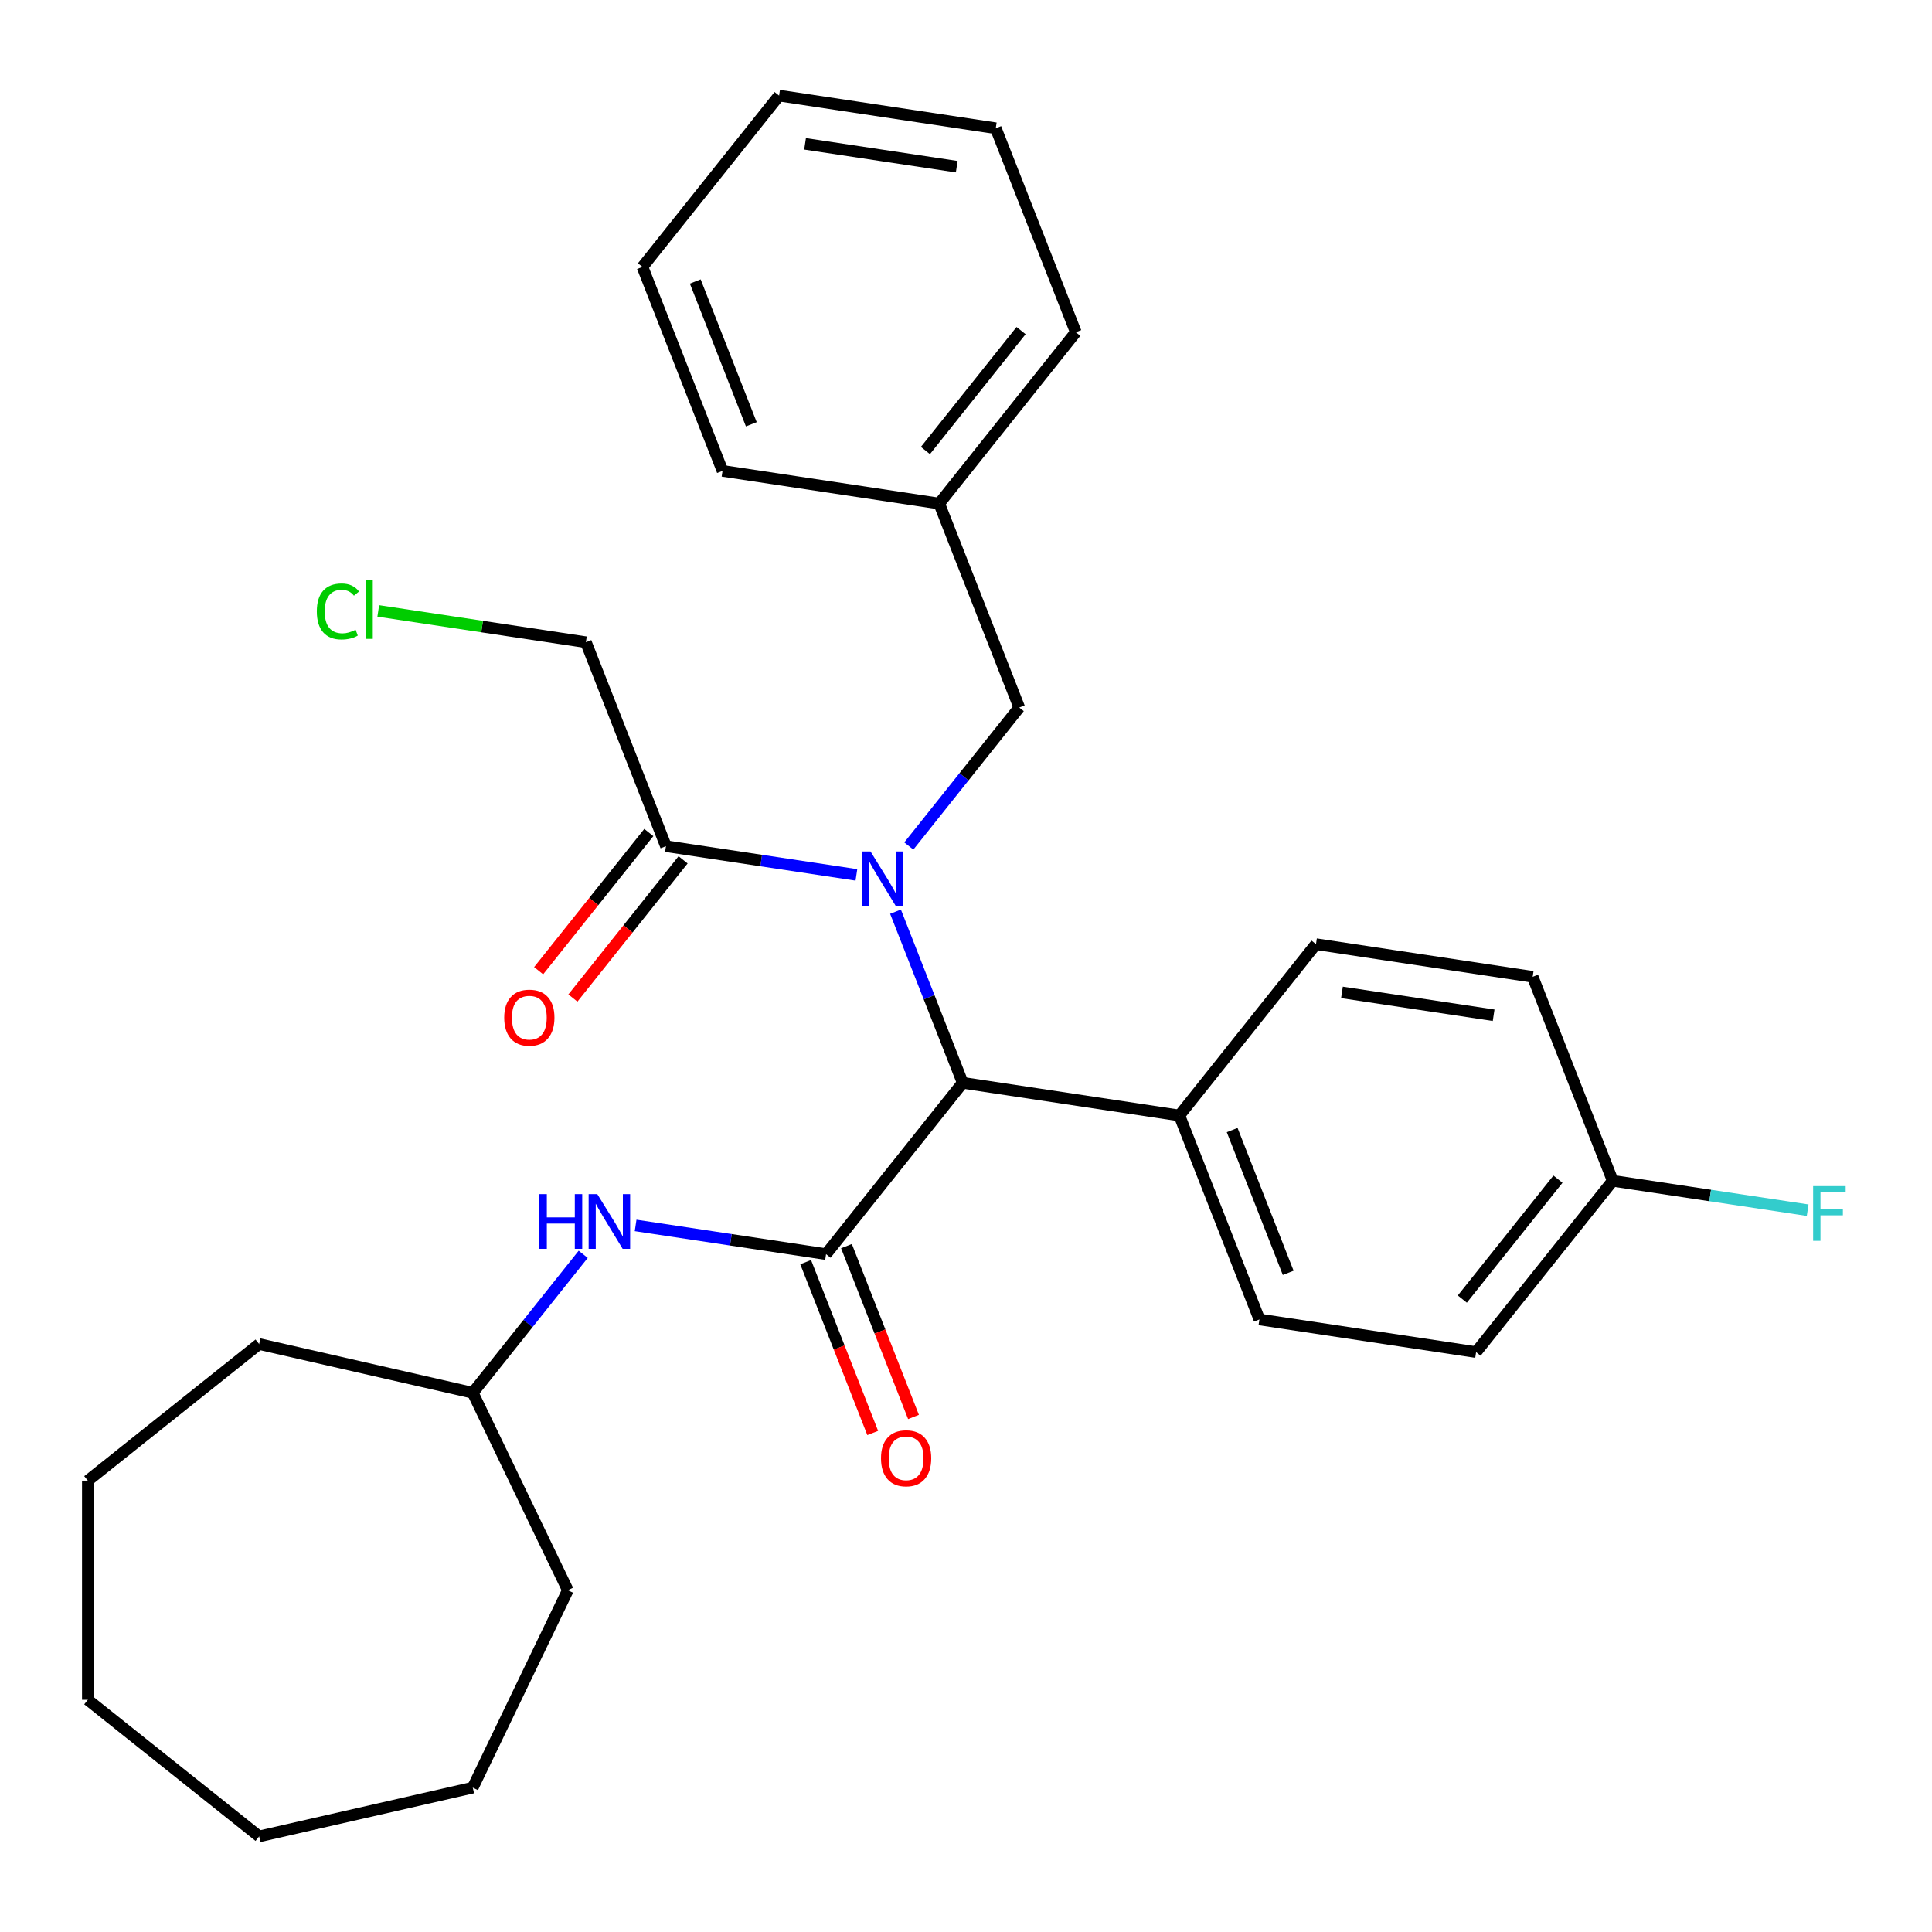 <?xml version='1.0' encoding='iso-8859-1'?>
<svg version='1.1' baseProfile='full'
              xmlns='http://www.w3.org/2000/svg'
                      xmlns:rdkit='http://www.rdkit.org/xml'
                      xmlns:xlink='http://www.w3.org/1999/xlink'
                  xml:space='preserve'
width='1000px' height='1000px' viewBox='0 0 1000 1000'>
<!-- END OF HEADER -->
<rect style='opacity:1.0;fill:#FFFFFF;stroke:none' width='1000' height='1000' x='0' y='0'> </rect>
<path class='bond-0' d='M 463.519,471.883 L 480.902,516.175' style='fill:none;fill-rule:evenodd;stroke:#0000FF;stroke-width:6px;stroke-linecap:butt;stroke-linejoin:miter;stroke-opacity:1' />
<path class='bond-0' d='M 480.902,516.175 L 498.285,560.466' style='fill:none;fill-rule:evenodd;stroke:#000000;stroke-width:6px;stroke-linecap:butt;stroke-linejoin:miter;stroke-opacity:1' />
<path class='bond-1' d='M 443.273,452.842 L 393.985,445.413' style='fill:none;fill-rule:evenodd;stroke:#0000FF;stroke-width:6px;stroke-linecap:butt;stroke-linejoin:miter;stroke-opacity:1' />
<path class='bond-1' d='M 393.985,445.413 L 344.697,437.984' style='fill:none;fill-rule:evenodd;stroke:#000000;stroke-width:6px;stroke-linecap:butt;stroke-linejoin:miter;stroke-opacity:1' />
<path class='bond-2' d='M 470.402,437.892 L 498.983,402.053' style='fill:none;fill-rule:evenodd;stroke:#0000FF;stroke-width:6px;stroke-linecap:butt;stroke-linejoin:miter;stroke-opacity:1' />
<path class='bond-2' d='M 498.983,402.053 L 527.564,366.214' style='fill:none;fill-rule:evenodd;stroke:#000000;stroke-width:6px;stroke-linecap:butt;stroke-linejoin:miter;stroke-opacity:1' />
<path class='bond-3' d='M 427.57,649.14 L 498.285,560.466' style='fill:none;fill-rule:evenodd;stroke:#000000;stroke-width:6px;stroke-linecap:butt;stroke-linejoin:miter;stroke-opacity:1' />
<path class='bond-4' d='M 427.57,649.14 L 378.282,641.711' style='fill:none;fill-rule:evenodd;stroke:#000000;stroke-width:6px;stroke-linecap:butt;stroke-linejoin:miter;stroke-opacity:1' />
<path class='bond-4' d='M 378.282,641.711 L 328.994,634.282' style='fill:none;fill-rule:evenodd;stroke:#0000FF;stroke-width:6px;stroke-linecap:butt;stroke-linejoin:miter;stroke-opacity:1' />
<path class='bond-5' d='M 417.012,653.284 L 434.364,697.495' style='fill:none;fill-rule:evenodd;stroke:#000000;stroke-width:6px;stroke-linecap:butt;stroke-linejoin:miter;stroke-opacity:1' />
<path class='bond-5' d='M 434.364,697.495 L 451.716,741.706' style='fill:none;fill-rule:evenodd;stroke:#FF0000;stroke-width:6px;stroke-linecap:butt;stroke-linejoin:miter;stroke-opacity:1' />
<path class='bond-5' d='M 438.128,644.996 L 455.48,689.208' style='fill:none;fill-rule:evenodd;stroke:#000000;stroke-width:6px;stroke-linecap:butt;stroke-linejoin:miter;stroke-opacity:1' />
<path class='bond-5' d='M 455.48,689.208 L 472.831,733.419' style='fill:none;fill-rule:evenodd;stroke:#FF0000;stroke-width:6px;stroke-linecap:butt;stroke-linejoin:miter;stroke-opacity:1' />
<path class='bond-6' d='M 498.285,560.466 L 610.437,577.37' style='fill:none;fill-rule:evenodd;stroke:#000000;stroke-width:6px;stroke-linecap:butt;stroke-linejoin:miter;stroke-opacity:1' />
<path class='bond-7' d='M 335.83,430.912 L 307.313,466.671' style='fill:none;fill-rule:evenodd;stroke:#000000;stroke-width:6px;stroke-linecap:butt;stroke-linejoin:miter;stroke-opacity:1' />
<path class='bond-7' d='M 307.313,466.671 L 278.796,502.431' style='fill:none;fill-rule:evenodd;stroke:#FF0000;stroke-width:6px;stroke-linecap:butt;stroke-linejoin:miter;stroke-opacity:1' />
<path class='bond-7' d='M 353.565,445.055 L 325.048,480.815' style='fill:none;fill-rule:evenodd;stroke:#000000;stroke-width:6px;stroke-linecap:butt;stroke-linejoin:miter;stroke-opacity:1' />
<path class='bond-7' d='M 325.048,480.815 L 296.531,516.574' style='fill:none;fill-rule:evenodd;stroke:#FF0000;stroke-width:6px;stroke-linecap:butt;stroke-linejoin:miter;stroke-opacity:1' />
<path class='bond-8' d='M 344.697,437.984 L 303.261,332.406' style='fill:none;fill-rule:evenodd;stroke:#000000;stroke-width:6px;stroke-linecap:butt;stroke-linejoin:miter;stroke-opacity:1' />
<path class='bond-9' d='M 301.865,649.231 L 273.284,685.071' style='fill:none;fill-rule:evenodd;stroke:#0000FF;stroke-width:6px;stroke-linecap:butt;stroke-linejoin:miter;stroke-opacity:1' />
<path class='bond-9' d='M 273.284,685.071 L 244.703,720.91' style='fill:none;fill-rule:evenodd;stroke:#000000;stroke-width:6px;stroke-linecap:butt;stroke-linejoin:miter;stroke-opacity:1' />
<path class='bond-10' d='M 527.564,366.214 L 486.128,260.636' style='fill:none;fill-rule:evenodd;stroke:#000000;stroke-width:6px;stroke-linecap:butt;stroke-linejoin:miter;stroke-opacity:1' />
<path class='bond-11' d='M 610.437,577.37 L 651.873,682.948' style='fill:none;fill-rule:evenodd;stroke:#000000;stroke-width:6px;stroke-linecap:butt;stroke-linejoin:miter;stroke-opacity:1' />
<path class='bond-11' d='M 637.768,584.92 L 666.773,658.824' style='fill:none;fill-rule:evenodd;stroke:#000000;stroke-width:6px;stroke-linecap:butt;stroke-linejoin:miter;stroke-opacity:1' />
<path class='bond-12' d='M 610.437,577.37 L 681.152,488.696' style='fill:none;fill-rule:evenodd;stroke:#000000;stroke-width:6px;stroke-linecap:butt;stroke-linejoin:miter;stroke-opacity:1' />
<path class='bond-13' d='M 651.873,682.948 L 764.025,699.852' style='fill:none;fill-rule:evenodd;stroke:#000000;stroke-width:6px;stroke-linecap:butt;stroke-linejoin:miter;stroke-opacity:1' />
<path class='bond-14' d='M 681.152,488.696 L 793.304,505.6' style='fill:none;fill-rule:evenodd;stroke:#000000;stroke-width:6px;stroke-linecap:butt;stroke-linejoin:miter;stroke-opacity:1' />
<path class='bond-14' d='M 694.594,513.662 L 773.1,525.495' style='fill:none;fill-rule:evenodd;stroke:#000000;stroke-width:6px;stroke-linecap:butt;stroke-linejoin:miter;stroke-opacity:1' />
<path class='bond-15' d='M 834.74,611.178 L 793.304,505.6' style='fill:none;fill-rule:evenodd;stroke:#000000;stroke-width:6px;stroke-linecap:butt;stroke-linejoin:miter;stroke-opacity:1' />
<path class='bond-16' d='M 834.74,611.178 L 885.188,618.782' style='fill:none;fill-rule:evenodd;stroke:#000000;stroke-width:6px;stroke-linecap:butt;stroke-linejoin:miter;stroke-opacity:1' />
<path class='bond-16' d='M 885.188,618.782 L 935.636,626.386' style='fill:none;fill-rule:evenodd;stroke:#33CCCC;stroke-width:6px;stroke-linecap:butt;stroke-linejoin:miter;stroke-opacity:1' />
<path class='bond-17' d='M 834.74,611.178 L 764.025,699.852' style='fill:none;fill-rule:evenodd;stroke:#000000;stroke-width:6px;stroke-linecap:butt;stroke-linejoin:miter;stroke-opacity:1' />
<path class='bond-17' d='M 806.398,610.336 L 756.897,672.408' style='fill:none;fill-rule:evenodd;stroke:#000000;stroke-width:6px;stroke-linecap:butt;stroke-linejoin:miter;stroke-opacity:1' />
<path class='bond-18' d='M 244.703,720.91 L 293.914,823.096' style='fill:none;fill-rule:evenodd;stroke:#000000;stroke-width:6px;stroke-linecap:butt;stroke-linejoin:miter;stroke-opacity:1' />
<path class='bond-19' d='M 244.703,720.91 L 134.129,695.672' style='fill:none;fill-rule:evenodd;stroke:#000000;stroke-width:6px;stroke-linecap:butt;stroke-linejoin:miter;stroke-opacity:1' />
<path class='bond-20' d='M 486.128,260.636 L 556.843,171.962' style='fill:none;fill-rule:evenodd;stroke:#000000;stroke-width:6px;stroke-linecap:butt;stroke-linejoin:miter;stroke-opacity:1' />
<path class='bond-20' d='M 479,233.191 L 528.501,171.12' style='fill:none;fill-rule:evenodd;stroke:#000000;stroke-width:6px;stroke-linecap:butt;stroke-linejoin:miter;stroke-opacity:1' />
<path class='bond-21' d='M 486.128,260.636 L 373.976,243.732' style='fill:none;fill-rule:evenodd;stroke:#000000;stroke-width:6px;stroke-linecap:butt;stroke-linejoin:miter;stroke-opacity:1' />
<path class='bond-22' d='M 303.261,332.406 L 249.523,324.306' style='fill:none;fill-rule:evenodd;stroke:#000000;stroke-width:6px;stroke-linecap:butt;stroke-linejoin:miter;stroke-opacity:1' />
<path class='bond-22' d='M 249.523,324.306 L 195.785,316.206' style='fill:none;fill-rule:evenodd;stroke:#00CC00;stroke-width:6px;stroke-linecap:butt;stroke-linejoin:miter;stroke-opacity:1' />
<path class='bond-23' d='M 556.843,171.962 L 515.406,66.383' style='fill:none;fill-rule:evenodd;stroke:#000000;stroke-width:6px;stroke-linecap:butt;stroke-linejoin:miter;stroke-opacity:1' />
<path class='bond-24' d='M 373.976,243.732 L 332.54,138.153' style='fill:none;fill-rule:evenodd;stroke:#000000;stroke-width:6px;stroke-linecap:butt;stroke-linejoin:miter;stroke-opacity:1' />
<path class='bond-24' d='M 388.876,219.608 L 359.871,145.703' style='fill:none;fill-rule:evenodd;stroke:#000000;stroke-width:6px;stroke-linecap:butt;stroke-linejoin:miter;stroke-opacity:1' />
<path class='bond-25' d='M 293.914,823.096 L 244.703,925.283' style='fill:none;fill-rule:evenodd;stroke:#000000;stroke-width:6px;stroke-linecap:butt;stroke-linejoin:miter;stroke-opacity:1' />
<path class='bond-26' d='M 134.129,695.672 L 45.455,766.387' style='fill:none;fill-rule:evenodd;stroke:#000000;stroke-width:6px;stroke-linecap:butt;stroke-linejoin:miter;stroke-opacity:1' />
<path class='bond-27' d='M 332.54,138.153 L 403.255,49.479' style='fill:none;fill-rule:evenodd;stroke:#000000;stroke-width:6px;stroke-linecap:butt;stroke-linejoin:miter;stroke-opacity:1' />
<path class='bond-28' d='M 515.406,66.383 L 403.255,49.479' style='fill:none;fill-rule:evenodd;stroke:#000000;stroke-width:6px;stroke-linecap:butt;stroke-linejoin:miter;stroke-opacity:1' />
<path class='bond-28' d='M 495.203,86.278 L 416.697,74.445' style='fill:none;fill-rule:evenodd;stroke:#000000;stroke-width:6px;stroke-linecap:butt;stroke-linejoin:miter;stroke-opacity:1' />
<path class='bond-29' d='M 45.455,766.387 L 45.455,879.806' style='fill:none;fill-rule:evenodd;stroke:#000000;stroke-width:6px;stroke-linecap:butt;stroke-linejoin:miter;stroke-opacity:1' />
<path class='bond-30' d='M 244.703,925.283 L 134.129,950.521' style='fill:none;fill-rule:evenodd;stroke:#000000;stroke-width:6px;stroke-linecap:butt;stroke-linejoin:miter;stroke-opacity:1' />
<path class='bond-31' d='M 134.129,950.521 L 45.455,879.806' style='fill:none;fill-rule:evenodd;stroke:#000000;stroke-width:6px;stroke-linecap:butt;stroke-linejoin:miter;stroke-opacity:1' />
<path  class='atom-0' d='M 450.589 440.728
L 459.869 455.728
Q 460.789 457.208, 462.269 459.888
Q 463.749 462.568, 463.829 462.728
L 463.829 440.728
L 467.589 440.728
L 467.589 469.048
L 463.709 469.048
L 453.749 452.648
Q 452.589 450.728, 451.349 448.528
Q 450.149 446.328, 449.789 445.648
L 449.789 469.048
L 446.109 469.048
L 446.109 440.728
L 450.589 440.728
' fill='#0000FF'/>
<path  class='atom-4' d='M 279.198 618.076
L 283.038 618.076
L 283.038 630.116
L 297.518 630.116
L 297.518 618.076
L 301.358 618.076
L 301.358 646.396
L 297.518 646.396
L 297.518 633.316
L 283.038 633.316
L 283.038 646.396
L 279.198 646.396
L 279.198 618.076
' fill='#0000FF'/>
<path  class='atom-4' d='M 309.158 618.076
L 318.438 633.076
Q 319.358 634.556, 320.838 637.236
Q 322.318 639.916, 322.398 640.076
L 322.398 618.076
L 326.158 618.076
L 326.158 646.396
L 322.278 646.396
L 312.318 629.996
Q 311.158 628.076, 309.918 625.876
Q 308.718 623.676, 308.358 622.996
L 308.358 646.396
L 304.678 646.396
L 304.678 618.076
L 309.158 618.076
' fill='#0000FF'/>
<path  class='atom-6' d='M 456.006 754.798
Q 456.006 747.998, 459.366 744.198
Q 462.726 740.398, 469.006 740.398
Q 475.286 740.398, 478.646 744.198
Q 482.006 747.998, 482.006 754.798
Q 482.006 761.678, 478.606 765.598
Q 475.206 769.478, 469.006 769.478
Q 462.766 769.478, 459.366 765.598
Q 456.006 761.718, 456.006 754.798
M 469.006 766.278
Q 473.326 766.278, 475.646 763.398
Q 478.006 760.478, 478.006 754.798
Q 478.006 749.238, 475.646 746.438
Q 473.326 743.598, 469.006 743.598
Q 464.686 743.598, 462.326 746.398
Q 460.006 749.198, 460.006 754.798
Q 460.006 760.518, 462.326 763.398
Q 464.686 766.278, 469.006 766.278
' fill='#FF0000'/>
<path  class='atom-8' d='M 260.982 526.738
Q 260.982 519.938, 264.342 516.138
Q 267.702 512.338, 273.982 512.338
Q 280.262 512.338, 283.622 516.138
Q 286.982 519.938, 286.982 526.738
Q 286.982 533.618, 283.582 537.538
Q 280.182 541.418, 273.982 541.418
Q 267.742 541.418, 264.342 537.538
Q 260.982 533.658, 260.982 526.738
M 273.982 538.218
Q 278.302 538.218, 280.622 535.338
Q 282.982 532.418, 282.982 526.738
Q 282.982 521.178, 280.622 518.378
Q 278.302 515.538, 273.982 515.538
Q 269.662 515.538, 267.302 518.338
Q 264.982 521.138, 264.982 526.738
Q 264.982 532.458, 267.302 535.338
Q 269.662 538.218, 273.982 538.218
' fill='#FF0000'/>
<path  class='atom-16' d='M 938.471 613.923
L 955.311 613.923
L 955.311 617.163
L 942.271 617.163
L 942.271 625.763
L 953.871 625.763
L 953.871 629.043
L 942.271 629.043
L 942.271 642.243
L 938.471 642.243
L 938.471 613.923
' fill='#33CCCC'/>
<path  class='atom-18' d='M 163.989 316.481
Q 163.989 309.441, 167.269 305.761
Q 170.589 302.041, 176.869 302.041
Q 182.709 302.041, 185.829 306.161
L 183.189 308.321
Q 180.909 305.321, 176.869 305.321
Q 172.589 305.321, 170.309 308.201
Q 168.069 311.041, 168.069 316.481
Q 168.069 322.081, 170.389 324.961
Q 172.749 327.841, 177.309 327.841
Q 180.429 327.841, 184.069 325.961
L 185.189 328.961
Q 183.709 329.921, 181.469 330.481
Q 179.229 331.041, 176.749 331.041
Q 170.589 331.041, 167.269 327.281
Q 163.989 323.521, 163.989 316.481
' fill='#00CC00'/>
<path  class='atom-18' d='M 189.269 300.321
L 192.949 300.321
L 192.949 330.681
L 189.269 330.681
L 189.269 300.321
' fill='#00CC00'/>
</svg>
